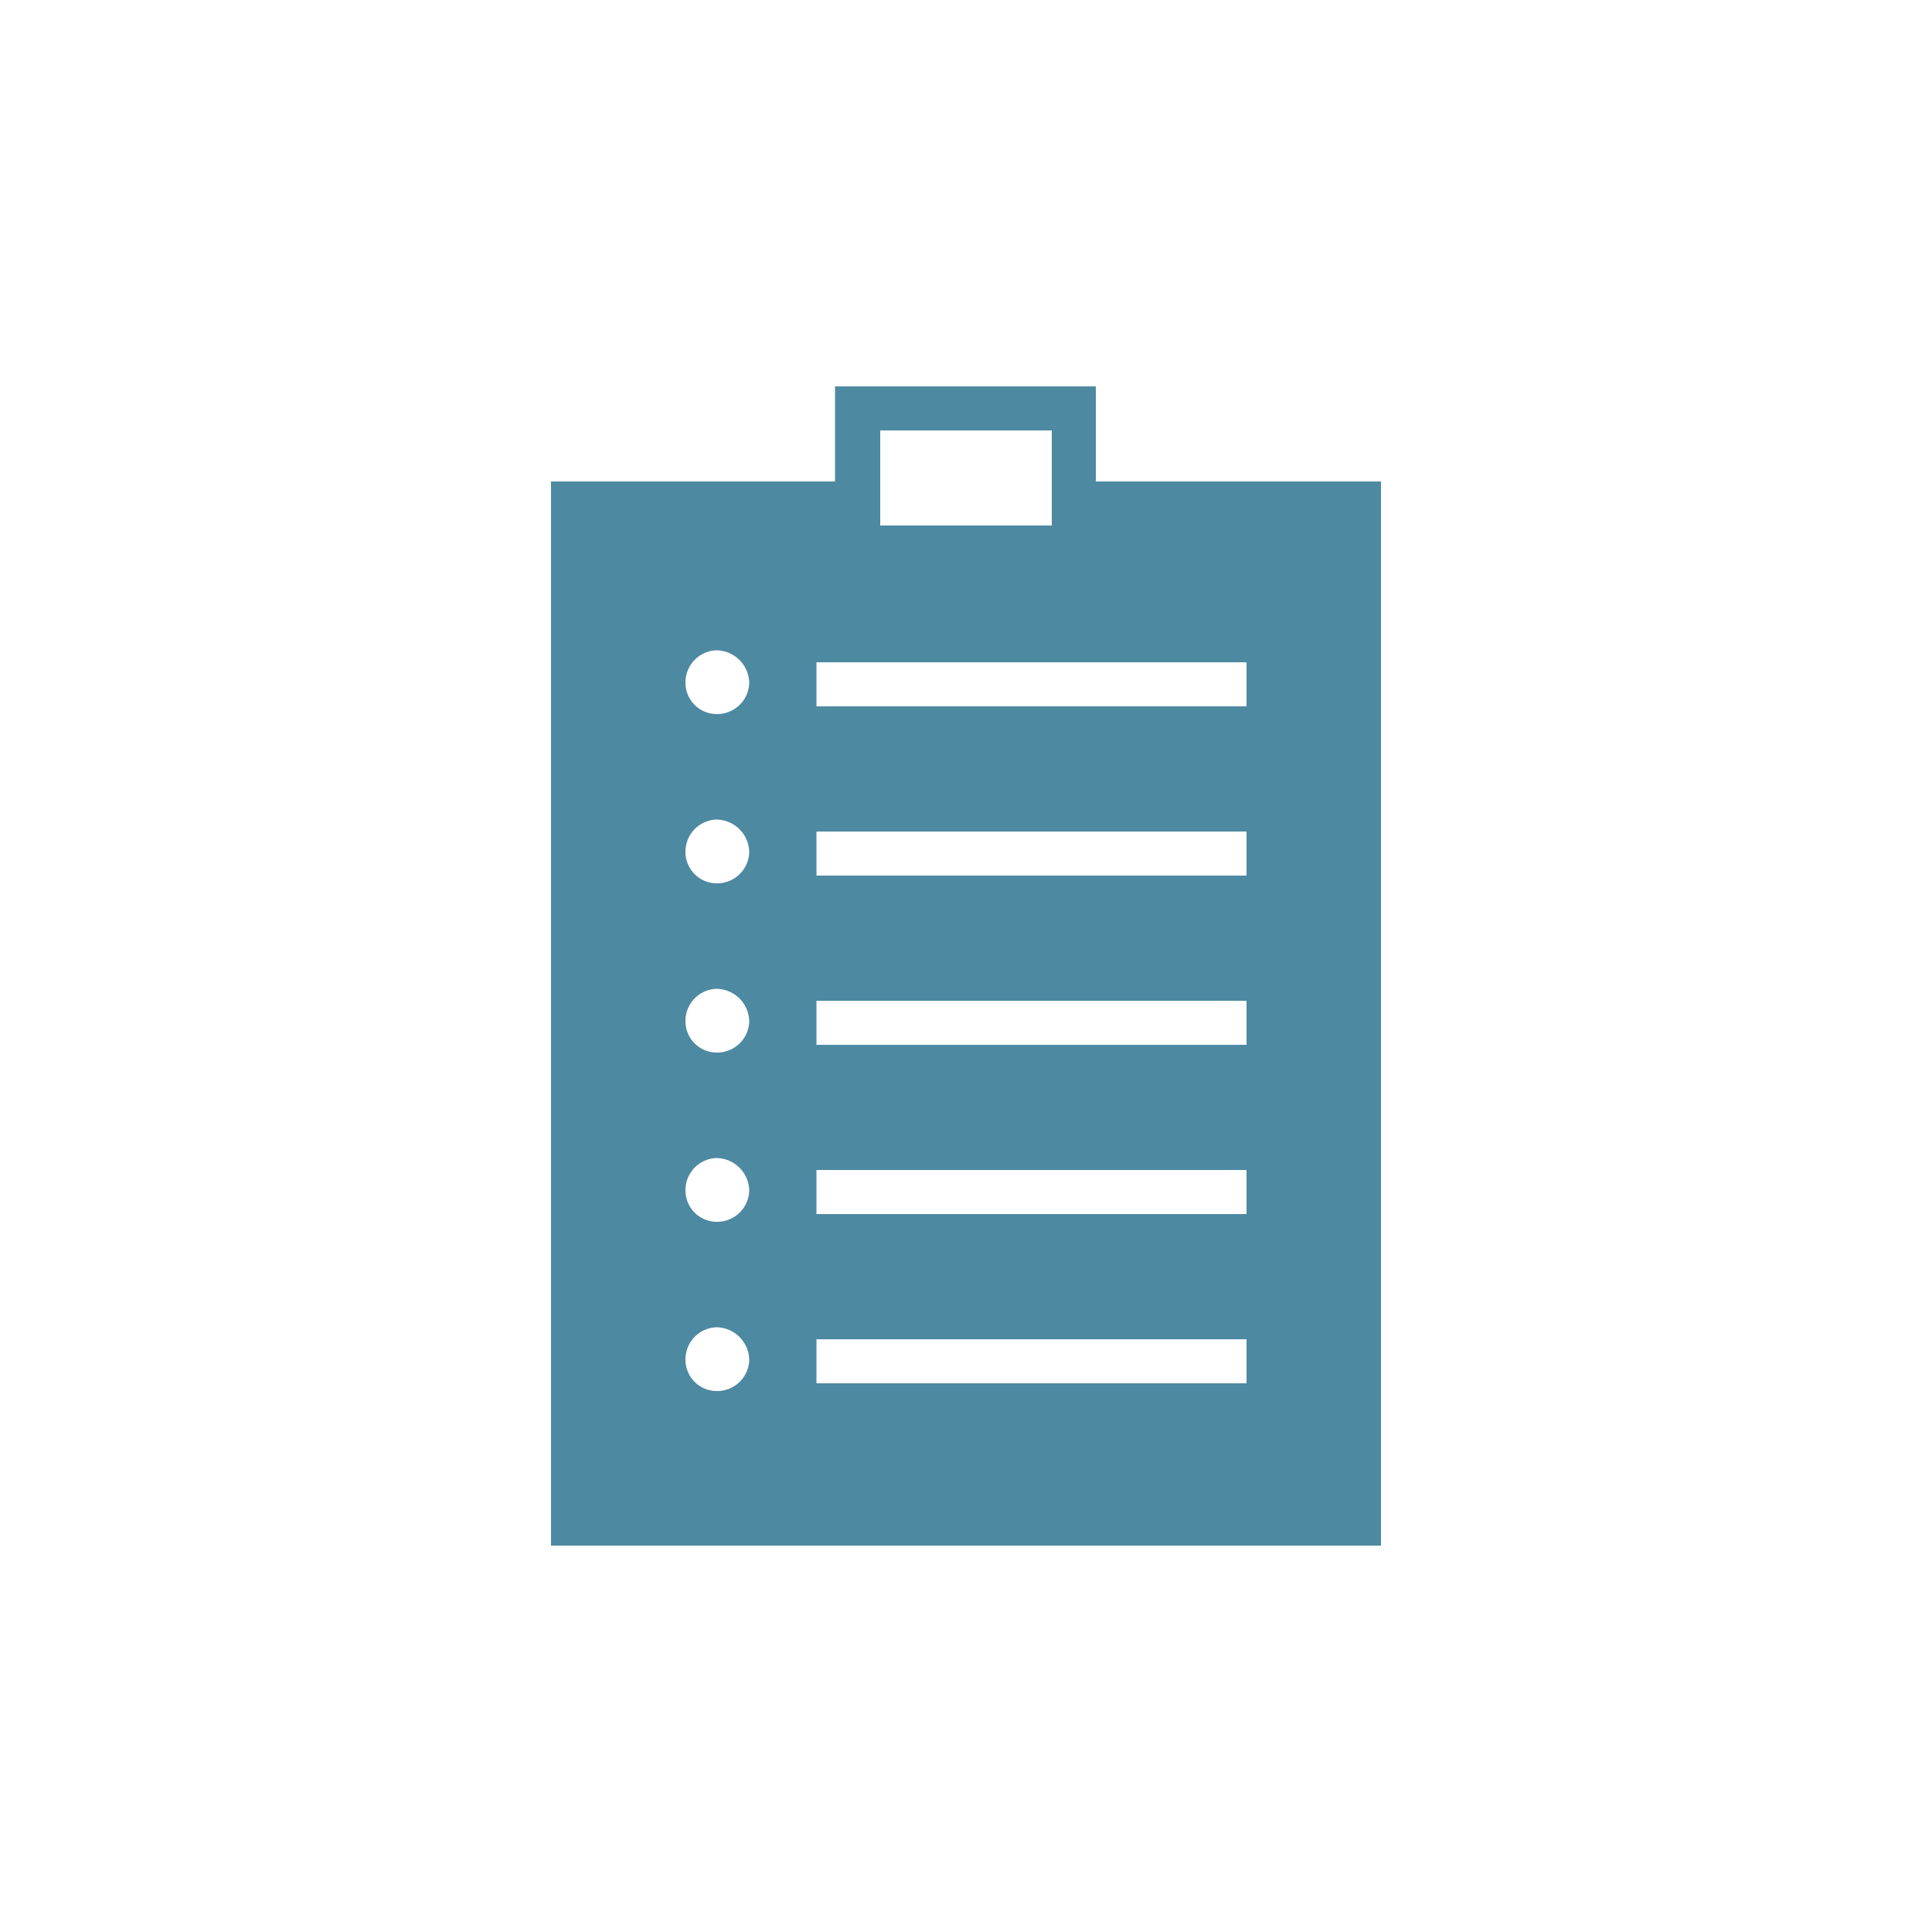 <svg id="Ebene_1" data-name="Ebene 1" xmlns="http://www.w3.org/2000/svg" viewBox="0 0 50 50"><defs><style>.cls-1{fill:#4e89a2;}</style></defs><title>checklist-02</title><path class="cls-1" d="M28.36,12.46V10H21.61v2.46H14.26V40H35.74V12.46Zm-1.14-1.32V13.6H22.78V11.14ZM18.55,36a.81.81,0,0,1-.81-.81.83.83,0,0,1,.81-.84.86.86,0,0,1,.84.84.83.83,0,0,1-.84.81Zm0-4.38a.81.81,0,0,1-.81-.81.83.83,0,0,1,.81-.84.86.86,0,0,1,.84.84.83.83,0,0,1-.84.81Zm0-4.38a.81.81,0,0,1-.81-.81.83.83,0,0,1,.81-.84.86.86,0,0,1,.84.84.83.83,0,0,1-.84.81Zm0-4.38a.81.81,0,0,1-.81-.81.83.83,0,0,1,.81-.84.86.86,0,0,1,.84.84.83.83,0,0,1-.84.81Zm0-4.38a.81.81,0,0,1-.81-.81.83.83,0,0,1,.81-.84.86.86,0,0,1,.84.84.83.83,0,0,1-.84.81ZM32.26,35.8H21.13V34.66H32.26V35.8Zm0-4.38H21.13V30.28H32.26v1.14Zm0-4.38H21.13V25.9H32.26V27Zm0-4.38H21.13V21.52H32.26v1.14Zm0-4.38H21.13V17.14H32.26v1.14Z"/></svg>